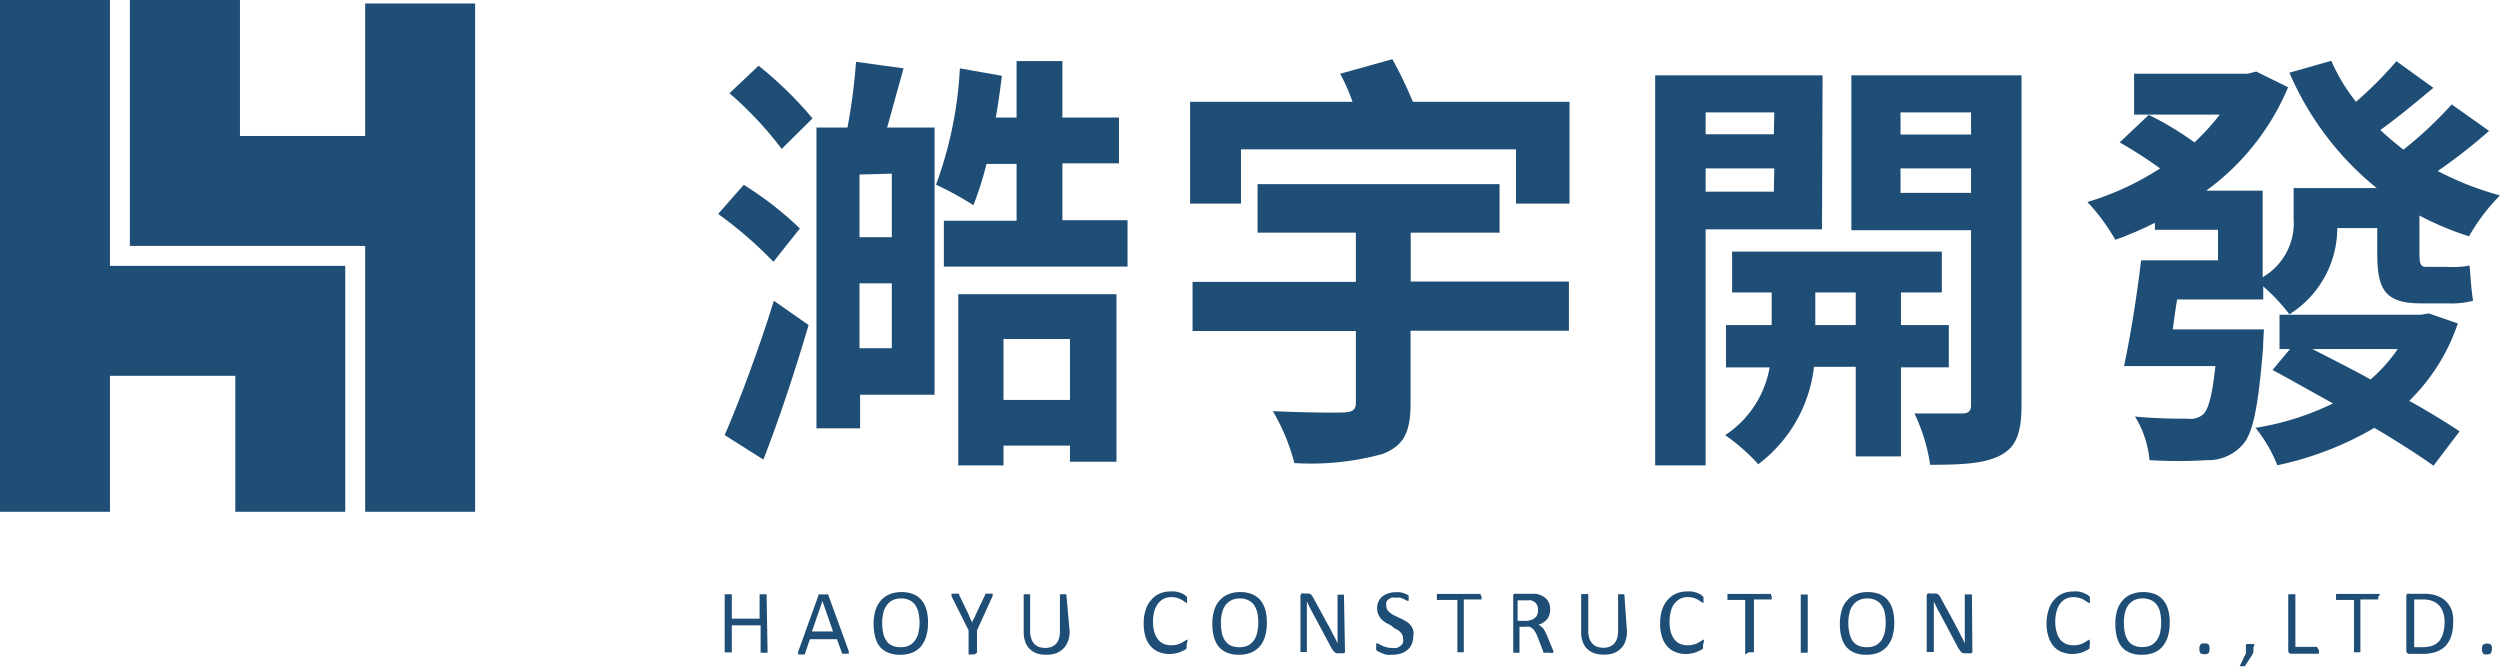 <svg id="圖層_1" data-name="圖層 1" xmlns="http://www.w3.org/2000/svg" viewBox="0 0 171.9 45.9"><defs><style>.cls-1{fill:#1e4d75;}</style></defs><path class="cls-1" d="M73.05,11.23h3.89V8.08H73.05V4.2H69.9V8.08H68.47c.18-1,.3-1.91.42-2.87L66,4.7a27,27,0,0,1-1.64,8,21,21,0,0,1,2.57,1.41,21.75,21.75,0,0,0,.9-2.84H69.9v3.91h-5v3.15H77.53V15.14H73.05Z"/><path class="cls-1" d="M62.13,4.7l-3.27-.45a39.28,39.28,0,0,1-.59,4.52H56.14V29.45h3V27.14h5.12V8.77H61C61.35,7.52,61.74,6.08,62.13,4.7Zm-.81,19.24H59.1V19.48h2.22Zm0-12v4.37H59.1V12Z"/><path class="cls-1" d="M65.89,32H69V30.64h4.57v1.11h3.2V20.23H65.89ZM69,23.31h4.57V27.5H69Z"/><path class="cls-1" d="M53.18,18,55,15.71a23.12,23.12,0,0,0-3.86-3l-1.76,2A28.07,28.07,0,0,1,53.18,18Z"/><path class="cls-1" d="M52.16,4.52l-2,1.89a25,25,0,0,1,3.59,3.83l2.12-2.1A26,26,0,0,0,52.16,4.52Z"/><path class="cls-1" d="M49.83,29.92l2.66,1.68c1.08-2.75,2.21-6.19,3.11-9.25l-2.39-1.67C52.19,24,50.81,27.65,49.83,29.92Z"/><path class="cls-1" d="M95.74,4.07l-3.59,1A13.05,13.05,0,0,1,93,7H81.83v7h3.5V10.27h18.91V14h3.68V7H97.15A29.54,29.54,0,0,0,95.74,4.07Z"/><path class="cls-1" d="M97,16h6.11V12.66H86.47V16h6.76v3.38H82v3.38H93.23v4.91c0,.51-.21.66-.86.69s-2.94,0-4.85-.09A13.8,13.8,0,0,1,89,31.84a18.5,18.5,0,0,0,6.08-.63c1.43-.57,1.91-1.46,1.91-3.47v-5h10.89V19.36H97Z"/><path class="cls-1" d="M127.3,15.83h8.23v12c0,.42-.15.6-.63.6s-1.92,0-3.26,0a12.62,12.62,0,0,1,1.08,3.53c2.27,0,3.83-.09,4.9-.69S139,29.66,139,27.83V5.18H127.3Zm3.38-8.1h4.85V9.25h-4.85Zm0,3.85h4.85v1.68h-4.85Z"/><path class="cls-1" d="M125.32,5.18H113.81V32h3.47V15.77h8Zm-3.35,8h-4.69V11.58H122Zm0-3.95h-4.69V7.73H122Z"/><path class="cls-1" d="M134,22.35h-3.29V20.11h2.81V17.3H119.1v2.81h2.72v2.24h-3.14v2.91h3a7,7,0,0,1-3.06,4.66,13.5,13.5,0,0,1,2.28,2,9.76,9.76,0,0,0,3.83-6.7h2.87v6.16h3.11V25.26H134Zm-6.4,0h-2.78V20.11h2.78Z"/><path class="cls-1" d="M168.28,18.35h-1.47c-.39,0-.45-.24-.45-1V14.82a20.74,20.74,0,0,0,3.41,1.43,13.1,13.1,0,0,1,2.13-2.81,21.54,21.54,0,0,1-4.28-1.68A37.33,37.33,0,0,0,171.15,9l-2.57-1.82a27,27,0,0,1-3.32,3.11c-.54-.42-1.08-.87-1.59-1.35,1.14-.81,2.42-1.88,3.65-2.9l-2.54-1.83A27.48,27.48,0,0,1,162,7a12.52,12.52,0,0,1-1.7-2.82L157.42,5a20.73,20.73,0,0,0,6,7.93h-5.71v2.13a4.29,4.29,0,0,1-2.13,4V13.11H151.7A16.83,16.83,0,0,0,157.33,6l-2.19-1.08-.6.15h-7.8V7.88h5.89a15.63,15.63,0,0,1-1.74,1.91,21.25,21.25,0,0,0-3.14-1.89l-2,1.89a31.44,31.44,0,0,1,2.78,1.79,19.44,19.44,0,0,1-5,2.31,13.54,13.54,0,0,1,1.92,2.6,24,24,0,0,0,2.72-1.17v.48h4.34v2.1h-5.29c-.27,2.36-.75,5.32-1.17,7.27h6.28c-.21,2-.48,3-.84,3.32a1.35,1.35,0,0,1-1.07.3c-.66,0-2.13,0-3.62-.15a6.83,6.83,0,0,1,1,3,32.66,32.66,0,0,0,3.95,0,3.16,3.16,0,0,0,2.4-1c.77-.77,1.13-2.69,1.46-6.73,0-.42.06-1.26.06-1.26H149.4c.09-.65.18-1.37.3-2.06h5.92v-.9a13.07,13.07,0,0,1,1.8,1.92,7,7,0,0,0,3.29-5.93h2.75v1.74c0,2.42.48,3.44,3,3.44h1.86a5.89,5.89,0,0,0,1.73-.18c-.12-.69-.18-1.71-.24-2.42A6.38,6.38,0,0,1,168.28,18.35Z"/><path class="cls-1" d="M169,22.24,167,21.55l-.54.09h-9.72V24h.72l-1.2,1.44c1.29.69,2.69,1.49,4.16,2.3a19.14,19.14,0,0,1-5.33,1.68,9.94,9.94,0,0,1,1.5,2.57,22.34,22.34,0,0,0,6.67-2.57c1.62.95,3.05,1.88,4.07,2.6l1.79-2.36c-.89-.6-2.12-1.35-3.46-2.1A13.43,13.43,0,0,0,169,22.24Zm-6,3.85c-1.34-.74-2.72-1.43-4-2.09h5.87A11,11,0,0,1,163,26.09Z"/><polygon class="cls-1" points="16.18 18.28 7.56 18.28 7.56 0 0 0 0 35.19 7.56 35.19 7.56 25.84 16.18 25.84 16.18 35.19 23.74 35.19 23.74 18.28 23.02 18.28 16.18 18.28"/><polygon class="cls-1" points="25.11 9.35 16.5 9.35 16.5 0 8.93 0 8.93 16.91 10.33 16.91 16.5 16.91 25.11 16.91 25.11 35.19 32.67 35.19 32.67 0.24 25.11 0.24 25.11 9.35"/><path class="cls-1" d="M52.78,44.88a.09.09,0,0,1,0,0l-.05,0-.08,0h-.27l-.08,0,0,0a.09.09,0,0,1,0,0V43H50.32v1.86a.09.09,0,0,1,0,0l-.05,0-.08,0h-.27l-.09,0,0,0a.09.09,0,0,1,0,0v-4a.09.09,0,0,1,0,0l0,0h.44l.05,0a.09.09,0,0,1,0,0v1.68h1.91V40.86a.09.09,0,0,1,0,0l0,0h.43l.05,0a.09.09,0,0,1,0,0Z"/><path class="cls-1" d="M58.36,44.77a.52.52,0,0,1,0,.11.08.08,0,0,1,0,.07l-.09,0H58l-.09,0,0,0,0,0-.36-1H55.69l-.34,1,0,.05,0,0-.08,0h-.3a.19.19,0,0,1-.09,0s0,0,0-.06a.35.35,0,0,1,0-.12l1.4-3.89,0-.06.07,0,.1,0h.33l.11,0,.07,0,0,.06Zm-1.81-3.44h0l-.72,2.09h1.45Z"/><path class="cls-1" d="M63.81,42.82a3.26,3.26,0,0,1-.12.92,2,2,0,0,1-.35.69,1.56,1.56,0,0,1-.6.44,2.17,2.17,0,0,1-.84.15,2.07,2.07,0,0,1-.82-.14,1.47,1.47,0,0,1-.57-.4,1.75,1.75,0,0,1-.33-.67,3.63,3.63,0,0,1-.11-.92,3.16,3.16,0,0,1,.12-.9,1.77,1.77,0,0,1,.36-.68,1.56,1.56,0,0,1,.6-.44,2.17,2.17,0,0,1,.84-.16,2.2,2.2,0,0,1,.8.14,1.49,1.49,0,0,1,.57.41,1.72,1.72,0,0,1,.34.66A3.08,3.08,0,0,1,63.81,42.82Zm-.58,0a3.34,3.34,0,0,0-.07-.66,1.4,1.4,0,0,0-.21-.53,1,1,0,0,0-.39-.35,1.25,1.25,0,0,0-.61-.13,1.28,1.28,0,0,0-.61.14,1.12,1.12,0,0,0-.39.36,1.32,1.32,0,0,0-.22.53,2.59,2.59,0,0,0-.07.63,3.51,3.51,0,0,0,.06.68,1.45,1.45,0,0,0,.21.54.89.89,0,0,0,.39.35,1.35,1.35,0,0,0,.61.12,1.25,1.25,0,0,0,.61-.13,1.1,1.1,0,0,0,.4-.37,1.31,1.31,0,0,0,.22-.54A3.22,3.22,0,0,0,63.23,42.86Z"/><path class="cls-1" d="M67.18,43.34v1.54s0,0,0,0l0,0L67,45h-.27l-.08,0-.05,0a.09.09,0,0,1,0,0V43.34L65.43,41l0-.11a.06.06,0,0,1,0-.07l.08,0h.33l.1,0,0,0,0,.06.58,1.2a3.92,3.92,0,0,1,.16.36l.17.38h0c0-.12.1-.25.16-.37s.1-.24.16-.36l.58-1.21s0,0,0-.06l0,0,.08,0h.32a.13.13,0,0,1,.1,0,.06.06,0,0,1,0,.06.3.3,0,0,1,0,.11Z"/><path class="cls-1" d="M73.55,43.42a1.83,1.83,0,0,1-.12.68,1.38,1.38,0,0,1-.82.82,2,2,0,0,1-.68.1,2.08,2.08,0,0,1-.63-.09,1.44,1.44,0,0,1-.49-.3,1.29,1.29,0,0,1-.31-.49,2,2,0,0,1-.11-.68v-2.6a.09.09,0,0,1,0,0l0,0h.44l0,0a.09.09,0,0,1,0,0v2.53a1.52,1.52,0,0,0,.08.51.91.91,0,0,0,.2.36.87.87,0,0,0,.32.22,1.43,1.43,0,0,0,.43.07,1.14,1.14,0,0,0,.43-.07.89.89,0,0,0,.32-.21.91.91,0,0,0,.2-.36,1.45,1.45,0,0,0,.07-.49V40.86s0,0,0,0,0,0,0,0h.44l0,0s0,0,0,0Z"/><path class="cls-1" d="M81.59,44.37v.09s0,0,0,.07,0,0,0,0l0,.06-.13.1-.26.12a1.6,1.6,0,0,1-.35.11,2,2,0,0,1-.44.05,1.9,1.9,0,0,1-.73-.14,1.41,1.41,0,0,1-.56-.4,1.75,1.75,0,0,1-.36-.66,3,3,0,0,1-.12-.89,2.94,2.94,0,0,1,.13-.93,1.9,1.9,0,0,1,.38-.69,1.57,1.57,0,0,1,.58-.44,1.79,1.79,0,0,1,.75-.15,2,2,0,0,1,.35,0l.32.08.26.12.15.12.06.06,0,0a.22.22,0,0,1,0,.08.31.31,0,0,1,0,.1.37.37,0,0,1,0,.11.14.14,0,0,1,0,.07.11.11,0,0,1,0,.05h0a.28.28,0,0,1-.13-.06l-.21-.14a1.8,1.8,0,0,0-.31-.14,1.42,1.42,0,0,0-.44-.06,1.19,1.19,0,0,0-.51.11,1.13,1.13,0,0,0-.39.33,1.54,1.54,0,0,0-.26.53,2.6,2.6,0,0,0-.09.71,2.55,2.55,0,0,0,.09.71,1.52,1.52,0,0,0,.25.51,1.05,1.05,0,0,0,.39.31,1.32,1.32,0,0,0,.53.1,1.42,1.42,0,0,0,.44-.06,1.19,1.19,0,0,0,.32-.14l.22-.13a.24.24,0,0,1,.13-.06h0s0,0,0,0a.19.19,0,0,1,0,.08Z"/><path class="cls-1" d="M87.11,42.82a3.26,3.26,0,0,1-.12.92,1.89,1.89,0,0,1-.36.69,1.56,1.56,0,0,1-.6.44,2.16,2.16,0,0,1-.83.15,2,2,0,0,1-.82-.14,1.47,1.47,0,0,1-.57-.4,1.92,1.92,0,0,1-.34-.67,3.63,3.63,0,0,1-.11-.92,3.16,3.16,0,0,1,.12-.9,1.77,1.77,0,0,1,.36-.68,1.56,1.56,0,0,1,.6-.44,2.17,2.17,0,0,1,.84-.16,2.12,2.12,0,0,1,.8.14,1.61,1.61,0,0,1,.58.41,1.87,1.87,0,0,1,.34.66A3.46,3.46,0,0,1,87.11,42.82Zm-.59,0a3.37,3.37,0,0,0-.06-.66,1.83,1.83,0,0,0-.21-.53,1,1,0,0,0-.4-.35,1.23,1.23,0,0,0-.61-.13,1.21,1.21,0,0,0-.6.14,1.07,1.07,0,0,0-.4.36,1.48,1.48,0,0,0-.22.53,2.59,2.59,0,0,0-.07.63,3.51,3.51,0,0,0,.06.68,1.45,1.45,0,0,0,.21.54,1,1,0,0,0,.39.35,1.38,1.38,0,0,0,.61.12,1.29,1.29,0,0,0,.62-.13,1.18,1.18,0,0,0,.4-.37,1.45,1.45,0,0,0,.21-.54A2.62,2.62,0,0,0,86.52,42.86Z"/><path class="cls-1" d="M92.48,44.73a.31.31,0,0,1,0,.11l-.06.08-.08,0H91.9l-.13-.07a.81.81,0,0,1-.11-.13,2.36,2.36,0,0,1-.13-.2l-1.28-2.39-.2-.38c-.06-.14-.13-.27-.19-.4h0c0,.16,0,.32,0,.48v3a.06.06,0,0,1,0,0,.1.1,0,0,1,0,0l-.08,0h-.28l-.08,0a.08.08,0,0,1,0,0,.08.08,0,0,1,0,0V41a.23.23,0,0,1,.08-.19.24.24,0,0,1,.16,0H90a.23.23,0,0,1,.12.06.47.47,0,0,1,.1.1.85.85,0,0,1,.1.17l1,1.83.18.33.16.32.16.3.15.31h0c0-.17,0-.35,0-.54v-2.8a.05.05,0,0,1,0,0,.08.08,0,0,1,0,0l.09,0h.27l.08,0s0,0,0,0a.05.05,0,0,1,0,0Z"/><path class="cls-1" d="M97.17,43.79a1.21,1.21,0,0,1-.11.52,1,1,0,0,1-.3.39,1.19,1.19,0,0,1-.46.24,1.69,1.69,0,0,1-.56.08,2.38,2.38,0,0,1-.39,0A1.5,1.5,0,0,1,95,44.9l-.23-.1-.14-.1a.23.23,0,0,1,0-.1.63.63,0,0,1,0-.16.49.49,0,0,1,0-.12.14.14,0,0,1,0-.07l0,0h0a.31.31,0,0,1,.13,0l.21.12a1.66,1.66,0,0,0,.32.12,1.33,1.33,0,0,0,.42.06,1.14,1.14,0,0,0,.33,0,.72.72,0,0,0,.26-.14.62.62,0,0,0,.17-.22.65.65,0,0,0,0-.29.48.48,0,0,0-.08-.3.76.76,0,0,0-.21-.23,2.14,2.14,0,0,0-.3-.17L95.64,43l-.35-.18a1.76,1.76,0,0,1-.3-.24,1.1,1.1,0,0,1-.3-.76,1.2,1.2,0,0,1,.1-.47.89.89,0,0,1,.27-.34,1.17,1.17,0,0,1,.4-.21,1.65,1.65,0,0,1,.51-.08l.28,0,.26.06.22.09a.4.4,0,0,1,.13.09s0,0,0,0l0,0s0,0,0,.07v.2s0,0,0,.08,0,0,0,0l0,0-.11,0-.18-.1-.27-.11a1.15,1.15,0,0,0-.33,0,1,1,0,0,0-.31,0,1.07,1.07,0,0,0-.21.13.46.46,0,0,0-.13.18.85.85,0,0,0,0,.23.56.56,0,0,0,.08.3.92.92,0,0,0,.22.22,1.49,1.49,0,0,0,.3.18l.35.17a2.31,2.31,0,0,1,.35.18,1.19,1.19,0,0,1,.31.23,1,1,0,0,1,.21.32A.94.94,0,0,1,97.17,43.79Z"/><path class="cls-1" d="M101.87,41s0,.07,0,.1a.12.12,0,0,1,0,.07.1.1,0,0,1,0,.05h-1.22v3.63s0,0,0,0l0,0-.08,0h-.27l-.09,0,0,0s0,0,0,0V41.25H98.8a.1.1,0,0,1,0-.05l0-.07v-.21a.31.31,0,0,0,0-.08.08.08,0,0,1,0,0h3l0,0a.19.19,0,0,1,0,.08S101.87,41,101.87,41Z"/><path class="cls-1" d="M106.59,44.88a.09.09,0,0,1,0,0l0,0-.09,0h-.29l-.09,0,0,0,0-.07-.39-1a2.92,2.92,0,0,0-.14-.31,1,1,0,0,0-.17-.24.78.78,0,0,0-.24-.16,1,1,0,0,0-.32,0h-.38v1.78a.09.09,0,0,1,0,0l0,0-.08,0h-.27l-.08,0,0,0a.09.09,0,0,1,0,0V41a.21.21,0,0,1,.06-.17.2.2,0,0,1,.14,0h1.16l.19,0a1.45,1.45,0,0,1,.43.14,1.16,1.16,0,0,1,.31.22,1,1,0,0,1,.19.32,1.29,1.29,0,0,1,.06.4,1.12,1.12,0,0,1-.06.38.75.75,0,0,1-.16.29,1,1,0,0,1-.25.22,1.19,1.19,0,0,1-.34.16.76.76,0,0,1,.19.12.81.81,0,0,1,.16.16,1.26,1.26,0,0,1,.13.23,1.82,1.82,0,0,1,.13.28l.38.92.06.17A.2.2,0,0,1,106.59,44.88Zm-.84-2.94a.71.71,0,0,0-.11-.42.6.6,0,0,0-.37-.24.48.48,0,0,0-.18,0h-.74v1.41h.55a1.12,1.12,0,0,0,.38-.06.61.61,0,0,0,.26-.15.44.44,0,0,0,.16-.22A.66.66,0,0,0,105.75,41.94Z"/><path class="cls-1" d="M111.87,43.42a2.06,2.06,0,0,1-.11.68,1.23,1.23,0,0,1-.32.5,1.38,1.38,0,0,1-.5.32,2.31,2.31,0,0,1-1.31,0,1.44,1.44,0,0,1-.49-.3,1.18,1.18,0,0,1-.31-.49,1.8,1.8,0,0,1-.11-.68v-2.6a.09.09,0,0,1,0,0l0,0h.44l.05,0a.09.09,0,0,1,0,0v2.53a1.53,1.53,0,0,0,.07.51,1.07,1.07,0,0,0,.21.36.8.8,0,0,0,.32.22,1.42,1.42,0,0,0,.42.07,1.2,1.2,0,0,0,.44-.07,1,1,0,0,0,.32-.21,1.25,1.25,0,0,0,.2-.36,1.75,1.75,0,0,0,.07-.49V40.86a.09.09,0,0,1,0,0l0,0h.43l0,0a.09.09,0,0,1,0,0Z"/><path class="cls-1" d="M117.1,44.37s0,.07,0,.09a.15.15,0,0,1,0,.07.08.08,0,0,1,0,0l0,.06-.13.1-.26.12a1.6,1.6,0,0,1-.35.11,2,2,0,0,1-.44.05,1.9,1.9,0,0,1-.73-.14,1.41,1.41,0,0,1-.56-.4,1.75,1.75,0,0,1-.36-.66,3,3,0,0,1-.12-.89,2.94,2.94,0,0,1,.13-.93,1.9,1.9,0,0,1,.38-.69,1.57,1.57,0,0,1,.58-.44,1.79,1.79,0,0,1,.75-.15,2,2,0,0,1,.35,0l.32.08.26.12.15.12.06.06,0,0a.22.22,0,0,1,0,.08.31.31,0,0,1,0,.1.37.37,0,0,1,0,.11.14.14,0,0,1,0,.07.11.11,0,0,1,0,.05h0a.28.28,0,0,1-.13-.06l-.21-.14a1.51,1.51,0,0,0-.31-.14,1.42,1.42,0,0,0-.44-.06,1.19,1.19,0,0,0-.51.11,1.23,1.23,0,0,0-.39.33,1.37,1.37,0,0,0-.25.53,2.6,2.6,0,0,0-.09.71,2.57,2.57,0,0,0,.08.71,1.52,1.52,0,0,0,.25.51,1.05,1.05,0,0,0,.39.31,1.33,1.33,0,0,0,.54.1,1.4,1.4,0,0,0,.43-.06,1.19,1.19,0,0,0,.32-.14l.22-.13a.24.24,0,0,1,.13-.06h0s0,0,0,0,0,0,0,.08S117.1,44.32,117.1,44.37Z"/><path class="cls-1" d="M121.82,41s0,.07,0,.1,0,.06,0,.07a.1.1,0,0,1,0,.05h-1.22v3.63s0,0,0,0l0,0-.09,0h-.26L120,45l0,0s0,0,0,0V41.25h-1.22a.1.1,0,0,1,0-.05s0,0,0-.07,0-.06,0-.1,0-.08,0-.11,0-.06,0-.08l0,0h3l0,0s0,.05,0,.08S121.82,41,121.82,41Z"/><path class="cls-1" d="M124.3,44.88a.09.09,0,0,1,0,0l-.05,0-.08,0h-.27l-.08,0,0,0a.09.09,0,0,1,0,0v-4a.09.09,0,0,1,0,0l0,0h.43l.05,0a.09.09,0,0,1,0,0Z"/><path class="cls-1" d="M130.25,42.82a3.26,3.26,0,0,1-.12.92,1.89,1.89,0,0,1-.36.69,1.61,1.61,0,0,1-.59.44,2.17,2.17,0,0,1-.84.15,2,2,0,0,1-.82-.14,1.47,1.47,0,0,1-.57-.4,1.75,1.75,0,0,1-.33-.67,3.22,3.22,0,0,1-.11-.92,3.16,3.16,0,0,1,.12-.9,1.54,1.54,0,0,1,.36-.68,1.46,1.46,0,0,1,.59-.44,2.17,2.17,0,0,1,.84-.16,2.21,2.21,0,0,1,.81.14,1.49,1.49,0,0,1,.57.41,1.87,1.87,0,0,1,.34.66A3.46,3.46,0,0,1,130.25,42.82Zm-.59,0a3.37,3.37,0,0,0-.06-.66,1.4,1.4,0,0,0-.21-.53,1,1,0,0,0-.4-.35,1.21,1.21,0,0,0-.6-.13,1.25,1.25,0,0,0-.61.14,1.16,1.16,0,0,0-.4.36,1.48,1.48,0,0,0-.22.53,3.2,3.2,0,0,0-.07.63,2.84,2.84,0,0,0,.07.68,1.64,1.64,0,0,0,.2.54,1,1,0,0,0,.39.35,1.38,1.38,0,0,0,.61.12,1.29,1.29,0,0,0,.62-.13,1.1,1.1,0,0,0,.4-.37,1.65,1.65,0,0,0,.22-.54A3.24,3.24,0,0,0,129.66,42.86Z"/><path class="cls-1" d="M135.62,44.73a.31.31,0,0,1,0,.11.24.24,0,0,1-.06.08.2.2,0,0,1-.08,0H135a.47.47,0,0,1-.12-.07.51.51,0,0,1-.12-.13,2.36,2.36,0,0,1-.13-.2l-1.27-2.39c-.07-.12-.14-.25-.2-.38s-.14-.27-.19-.4h0c0,.16,0,.32,0,.48v3a.06.06,0,0,1,0,0,.1.1,0,0,1-.05,0l-.08,0h-.27l-.09,0a.08.08,0,0,1,0,0,.06.06,0,0,1,0,0V41a.22.22,0,0,1,.07-.19.24.24,0,0,1,.16,0h.44a.24.24,0,0,1,.11.06.32.32,0,0,1,.1.1.85.85,0,0,1,.1.17l1,1.83c.06.12.11.23.17.33s.11.21.16.32.11.2.16.3l.15.31h0v-.54c0-.18,0-.36,0-.53V40.87a.05.05,0,0,1,0,0,.08.08,0,0,1,0,0l.09,0h.27l.08,0a.1.1,0,0,1,.05,0s0,0,0,0Z"/><path class="cls-1" d="M143.68,44.37v.09a.64.64,0,0,1,0,.07.08.08,0,0,1,0,0s0,0,0,.06l-.14.1-.25.12a1.7,1.7,0,0,1-.36.11,2,2,0,0,1-1.17-.09,1.48,1.48,0,0,1-.56-.4,1.89,1.89,0,0,1-.35-.66,2.73,2.73,0,0,1-.13-.89,2.93,2.93,0,0,1,.14-.93,1.75,1.75,0,0,1,.37-.69,1.66,1.66,0,0,1,.58-.44,1.86,1.86,0,0,1,.75-.15,2,2,0,0,1,.35,0l.32.08.26.12a.92.92,0,0,1,.16.12.12.12,0,0,1,.05.06l0,0s0,.05,0,.08v.21a.64.64,0,0,1,0,.07.11.11,0,0,1,0,.05h-.05a.22.22,0,0,1-.12-.06l-.21-.14a1.61,1.61,0,0,0-.32-.14,1.42,1.42,0,0,0-.44-.06,1.26,1.26,0,0,0-.51.11,1.23,1.23,0,0,0-.39.33,1.53,1.53,0,0,0-.25.53,2.6,2.6,0,0,0-.09.71,2.55,2.55,0,0,0,.09.71,1.51,1.51,0,0,0,.24.51,1,1,0,0,0,.4.31,1.25,1.25,0,0,0,.53.1,1.46,1.46,0,0,0,.44-.06,1.11,1.11,0,0,0,.31-.14,1.83,1.83,0,0,0,.22-.13.28.28,0,0,1,.13-.06h0s0,0,0,0a.19.19,0,0,1,0,.08A.41.41,0,0,1,143.68,44.37Z"/><path class="cls-1" d="M149.19,42.82a3.26,3.26,0,0,1-.12.92,1.89,1.89,0,0,1-.36.69,1.46,1.46,0,0,1-.59.44,2.17,2.17,0,0,1-.84.15,2,2,0,0,1-.82-.14,1.47,1.47,0,0,1-.57-.4,1.75,1.75,0,0,1-.33-.67,3.63,3.63,0,0,1-.11-.92,3.16,3.16,0,0,1,.12-.9,1.77,1.77,0,0,1,.36-.68,1.56,1.56,0,0,1,.6-.44,2.12,2.12,0,0,1,.83-.16,2.21,2.21,0,0,1,.81.14,1.49,1.49,0,0,1,.57.41,1.72,1.72,0,0,1,.34.66A3.08,3.08,0,0,1,149.19,42.82Zm-.59,0a3.37,3.37,0,0,0-.06-.66,1.4,1.4,0,0,0-.21-.53,1,1,0,0,0-.39-.35,1.45,1.45,0,0,0-1.22,0,1.25,1.25,0,0,0-.4.36,1.69,1.69,0,0,0-.22.53,3.21,3.21,0,0,0-.06.63,3.51,3.51,0,0,0,.06.68,1.45,1.45,0,0,0,.21.54.89.89,0,0,0,.39.35,1.35,1.35,0,0,0,.61.12,1.25,1.25,0,0,0,.61-.13,1.1,1.1,0,0,0,.4-.37,1.46,1.46,0,0,0,.22-.54A3.24,3.24,0,0,0,148.6,42.86Z"/><path class="cls-1" d="M151.93,44.61a.46.46,0,0,1-.08.31.56.56,0,0,1-.54,0,.43.43,0,0,1-.08-.3.48.48,0,0,1,.08-.31.39.39,0,0,1,.28-.07.38.38,0,0,1,.27.07A.5.5,0,0,1,151.93,44.61Z"/><path class="cls-1" d="M154.94,44.5a1.15,1.15,0,0,1,0,.19.4.4,0,0,1,0,.15.47.47,0,0,1-.06.15.6.6,0,0,1-.09.15l-.44.67s0,0,0,0l-.05,0-.07,0H154l0,0,0,0a.06.06,0,0,1,0,0l.43-.89V44.5a.52.52,0,0,1,0-.14.16.16,0,0,1,.06-.08l.09,0h.29l.09,0a.24.24,0,0,1,.06.08A.57.57,0,0,1,154.94,44.5Z"/><path class="cls-1" d="M159.45,44.72a.37.37,0,0,1,0,.11.14.14,0,0,1,0,.07l0,.05h-1.9a.19.19,0,0,1-.14-.05.18.18,0,0,1-.07-.17V40.86a.09.09,0,0,1,0,0l.05,0h.44l0,0s0,0,0,0v3.62h1.5l0,0,0,0a.14.14,0,0,1,0,.07A.37.37,0,0,1,159.45,44.72Z"/><path class="cls-1" d="M163.53,41a.31.31,0,0,1,0,.1.12.12,0,0,1,0,.07l0,.05h-1.23v3.63a.09.09,0,0,1,0,0l0,0-.08,0h-.27l-.09,0,0,0a.09.09,0,0,1,0,0V41.25h-1.23a.09.09,0,0,1,0-.05.12.12,0,0,1,0-.07.31.31,0,0,1,0-.1.34.34,0,0,1,0-.11.19.19,0,0,1,0-.08s0,0,0,0h3l0,0a.19.19,0,0,1,0,.08A.34.34,0,0,1,163.53,41Z"/><path class="cls-1" d="M168.68,42.81a3,3,0,0,1-.14.95,1.79,1.79,0,0,1-.4.67,1.7,1.7,0,0,1-.66.4,2.86,2.86,0,0,1-.93.13h-.88a.19.19,0,0,1-.14-.05.18.18,0,0,1-.07-.17V41a.18.18,0,0,1,.07-.17.19.19,0,0,1,.14,0h1a2.45,2.45,0,0,1,.91.14,1.7,1.7,0,0,1,.63.4,1.81,1.81,0,0,1,.39.64A2.49,2.49,0,0,1,168.68,42.81Zm-.59,0a2.09,2.09,0,0,0-.08-.63,1.37,1.37,0,0,0-.26-.51,1.21,1.21,0,0,0-.46-.33,1.78,1.78,0,0,0-.71-.12H166V44.5h.57a2.22,2.22,0,0,0,.68-.1,1.21,1.21,0,0,0,.46-.31,1.35,1.35,0,0,0,.27-.52A2.68,2.68,0,0,0,168.09,42.83Z"/><path class="cls-1" d="M171.34,44.61a.46.46,0,0,1-.08.31A.39.39,0,0,1,171,45c-.13,0-.22,0-.26-.07a.43.43,0,0,1-.08-.3.48.48,0,0,1,.08-.31.56.56,0,0,1,.54,0A.43.43,0,0,1,171.34,44.61Z"/></svg>